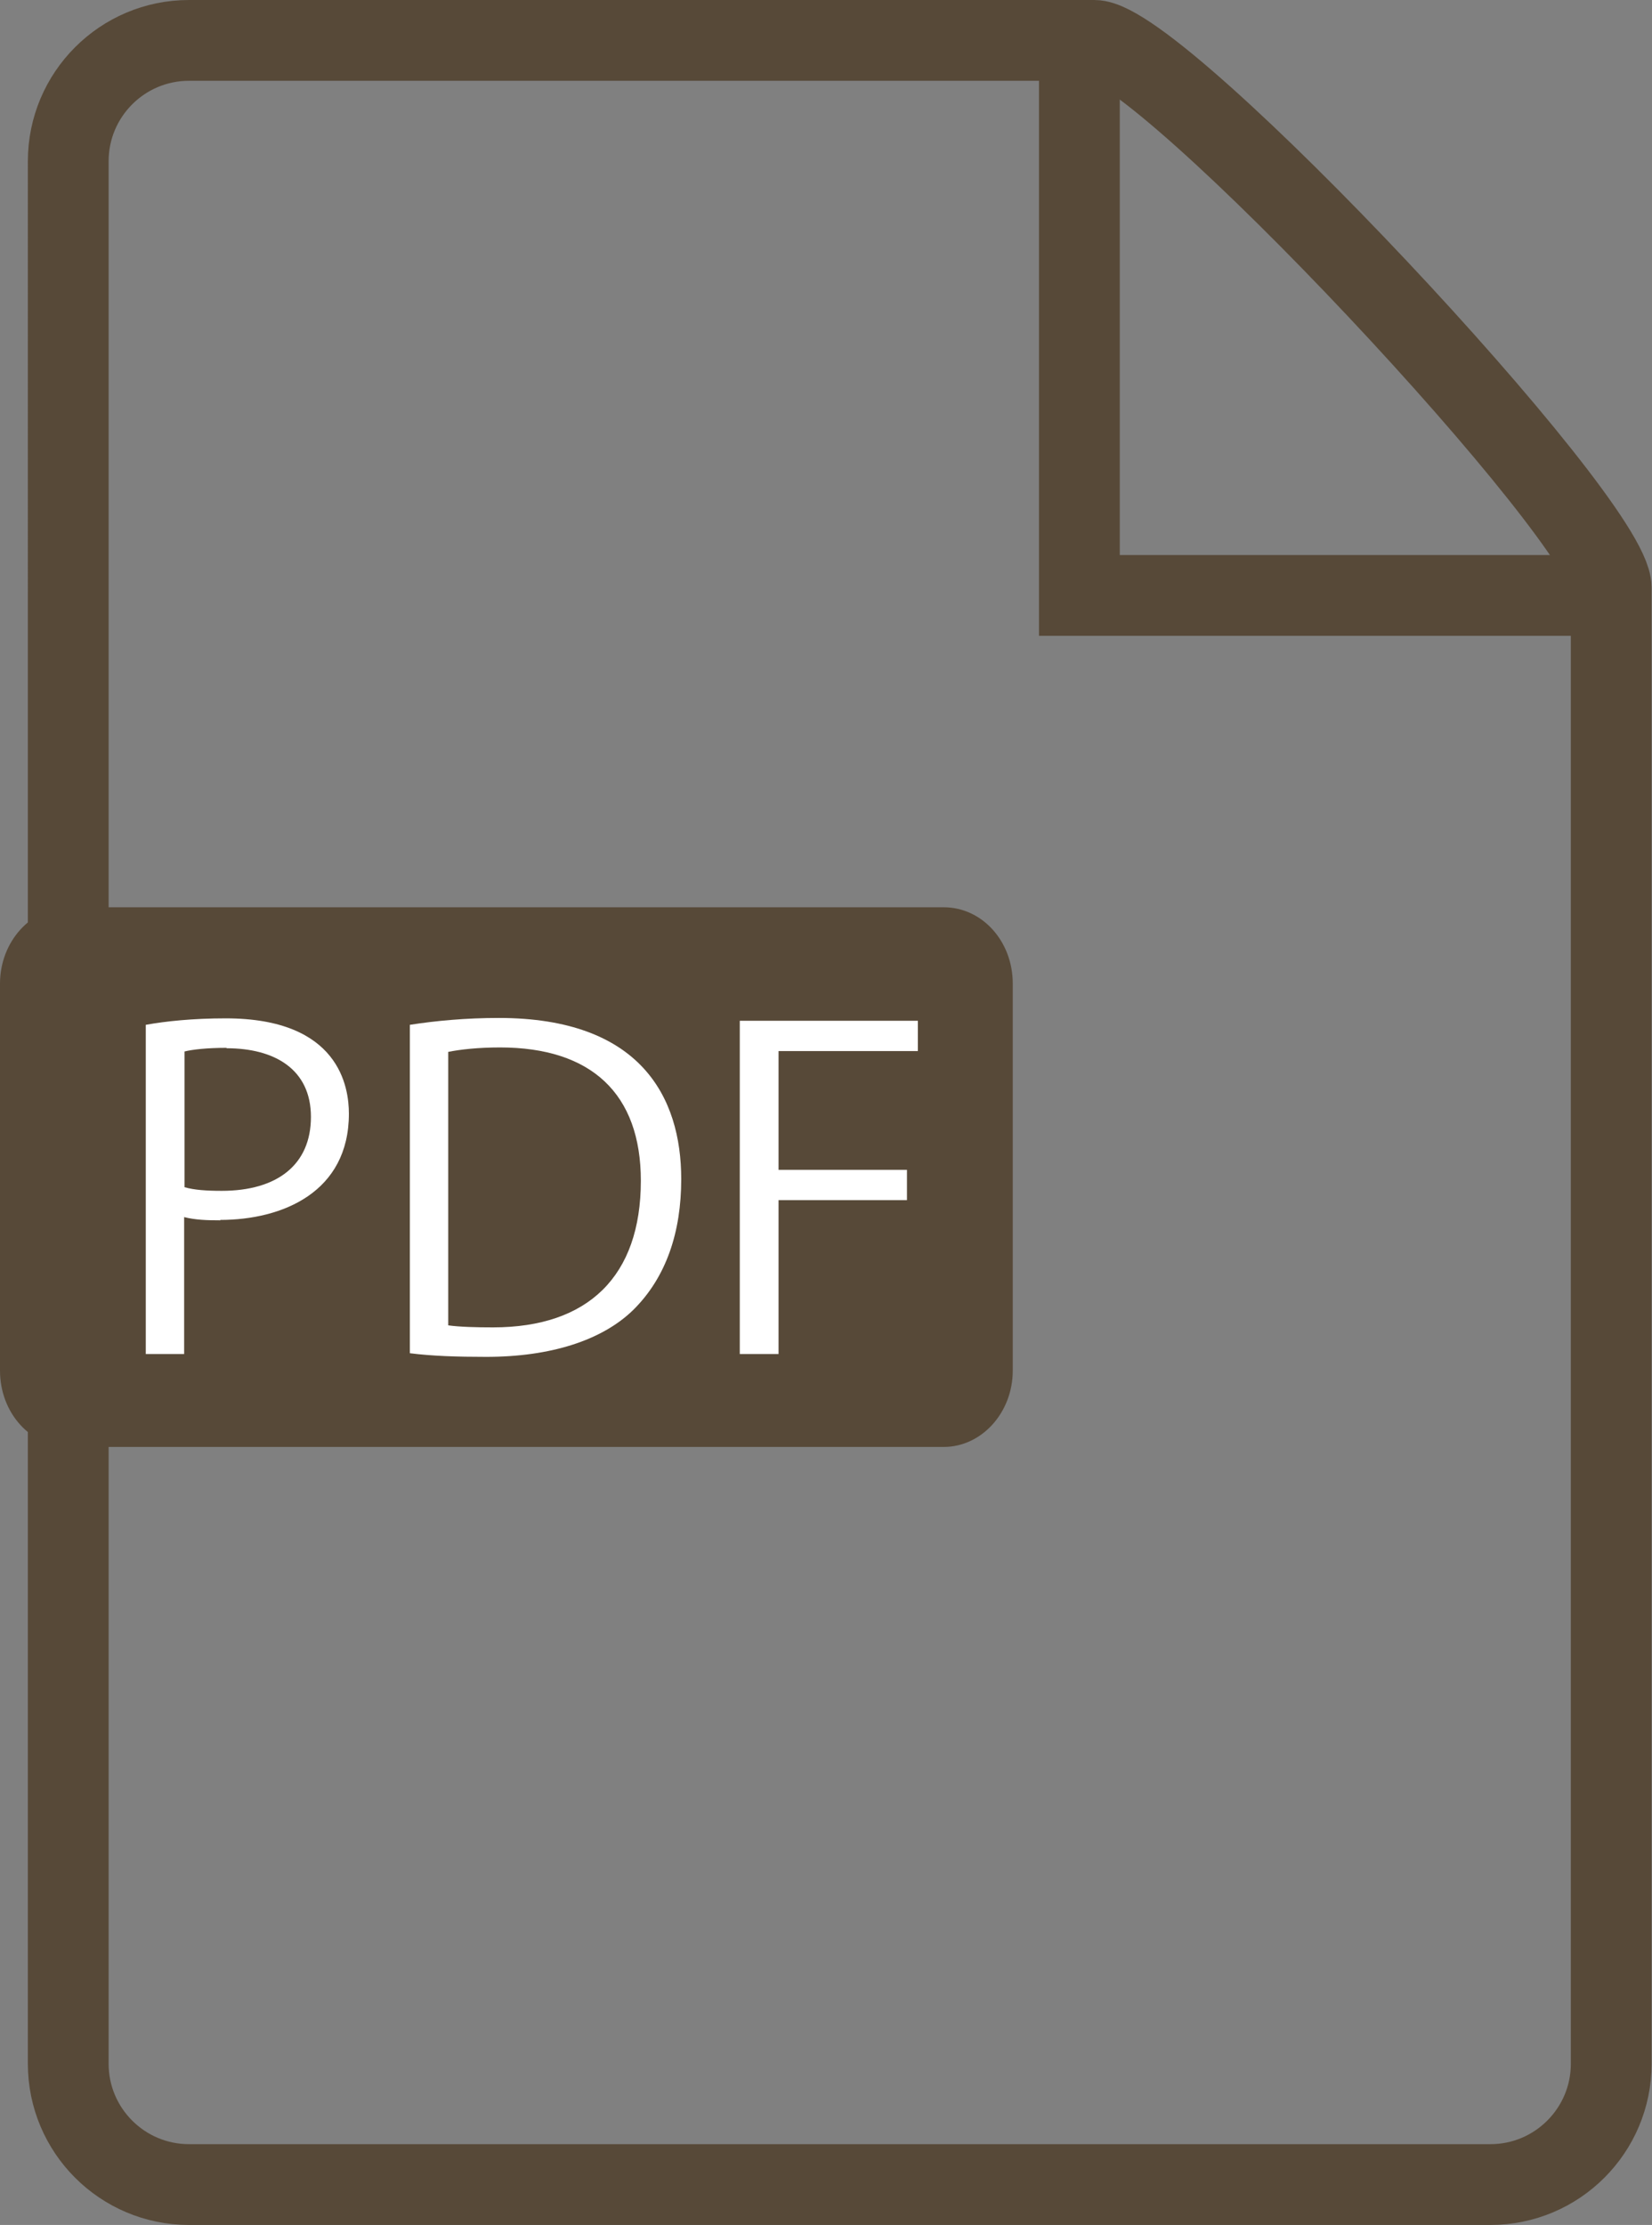 <?xml version="1.0" encoding="UTF-8"?>
<svg id="_レイヤー_2" data-name="レイヤー 2" xmlns="http://www.w3.org/2000/svg" viewBox="0 0 40.91 55.08">
  <rect x="0" y="0" width="40.91" height="55.08" fill="#808080" stroke="none"/>
  <defs>
    <style>
      .cls-1 {
        fill: #fff;
      }

      .cls-1, .cls-2, .cls-3 {
        fill-rule: evenodd;
      }

      .cls-2 {
        fill: #574938;
      }

      .cls-3 {
        fill: none;
        stroke: #574938;
        stroke-miterlimit: 10;
        stroke-width: 2px;
      }
    </style>
  </defs>
  <g id="_レイヤー_1-2" data-name="レイヤー 1">
    <path class="cls-3" d="M36.92,54.08H4.68c-1.65,0-2.99-1.34-2.99-2.99V3.99c0-1.65,1.34-2.99,2.99-2.99h22.42c1.65,0,12.8,11.9,12.8,13.55v36.54c0,1.65-1.34,2.99-2.99,2.99Z"/>
    <polyline class="cls-3" points="26.73 1 26.73 14.74 39.53 14.74"/>
    <path class="cls-2" d="M0,33.93c0,1.05.76,1.89,1.71,1.89h21.66c.94,0,1.71-.85,1.71-1.89v-9.58c0-1.05-.76-1.89-1.71-1.89H1.71c-.94,0-1.71.85-1.71,1.89"/>
    <path class="cls-1" d="M5.46,30.21c-.33,0-.63-.01-.9-.08v3.39h-.95v-8.15c.5-.09,1.17-.16,1.98-.16,2.82,0,3.05,1.71,3.05,2.36,0,1.94-1.64,2.63-3.19,2.63Z"/>
    <path class="cls-1" d="M15.68,32.43c-.77.75-2.04,1.16-3.64,1.16-.72,0-1.34-.02-1.89-.09v-8.13c.64-.1,1.39-.17,2.2-.17,3.51,0,4.52,1.96,4.52,3.99,0,1.31-.37,2.43-1.19,3.24Z"/>
    <polygon class="cls-1" points="22.73 26.02 19.28 26.02 19.28 28.96 22.46 28.96 22.46 29.71 19.28 29.71 19.28 33.52 18.32 33.52 18.32 25.27 22.73 25.27 22.73 26.02"/>
    <path class="cls-2" d="M5.61,25.94c-.48,0-.84.04-1.04.09v3.36c.24.07.55.09.92.09,1.38,0,2.21-.65,2.21-1.83s-.9-1.7-2.09-1.7Z"/>
    <path class="cls-2" d="M12.39,25.93c-.55,0-.99.05-1.29.11v6.77c.29.04.7.05,1.11.05,2.36,0,3.66-1.27,3.66-3.63,0-2.15-1.22-3.3-3.49-3.3Z"/>
  </g>
</svg>
